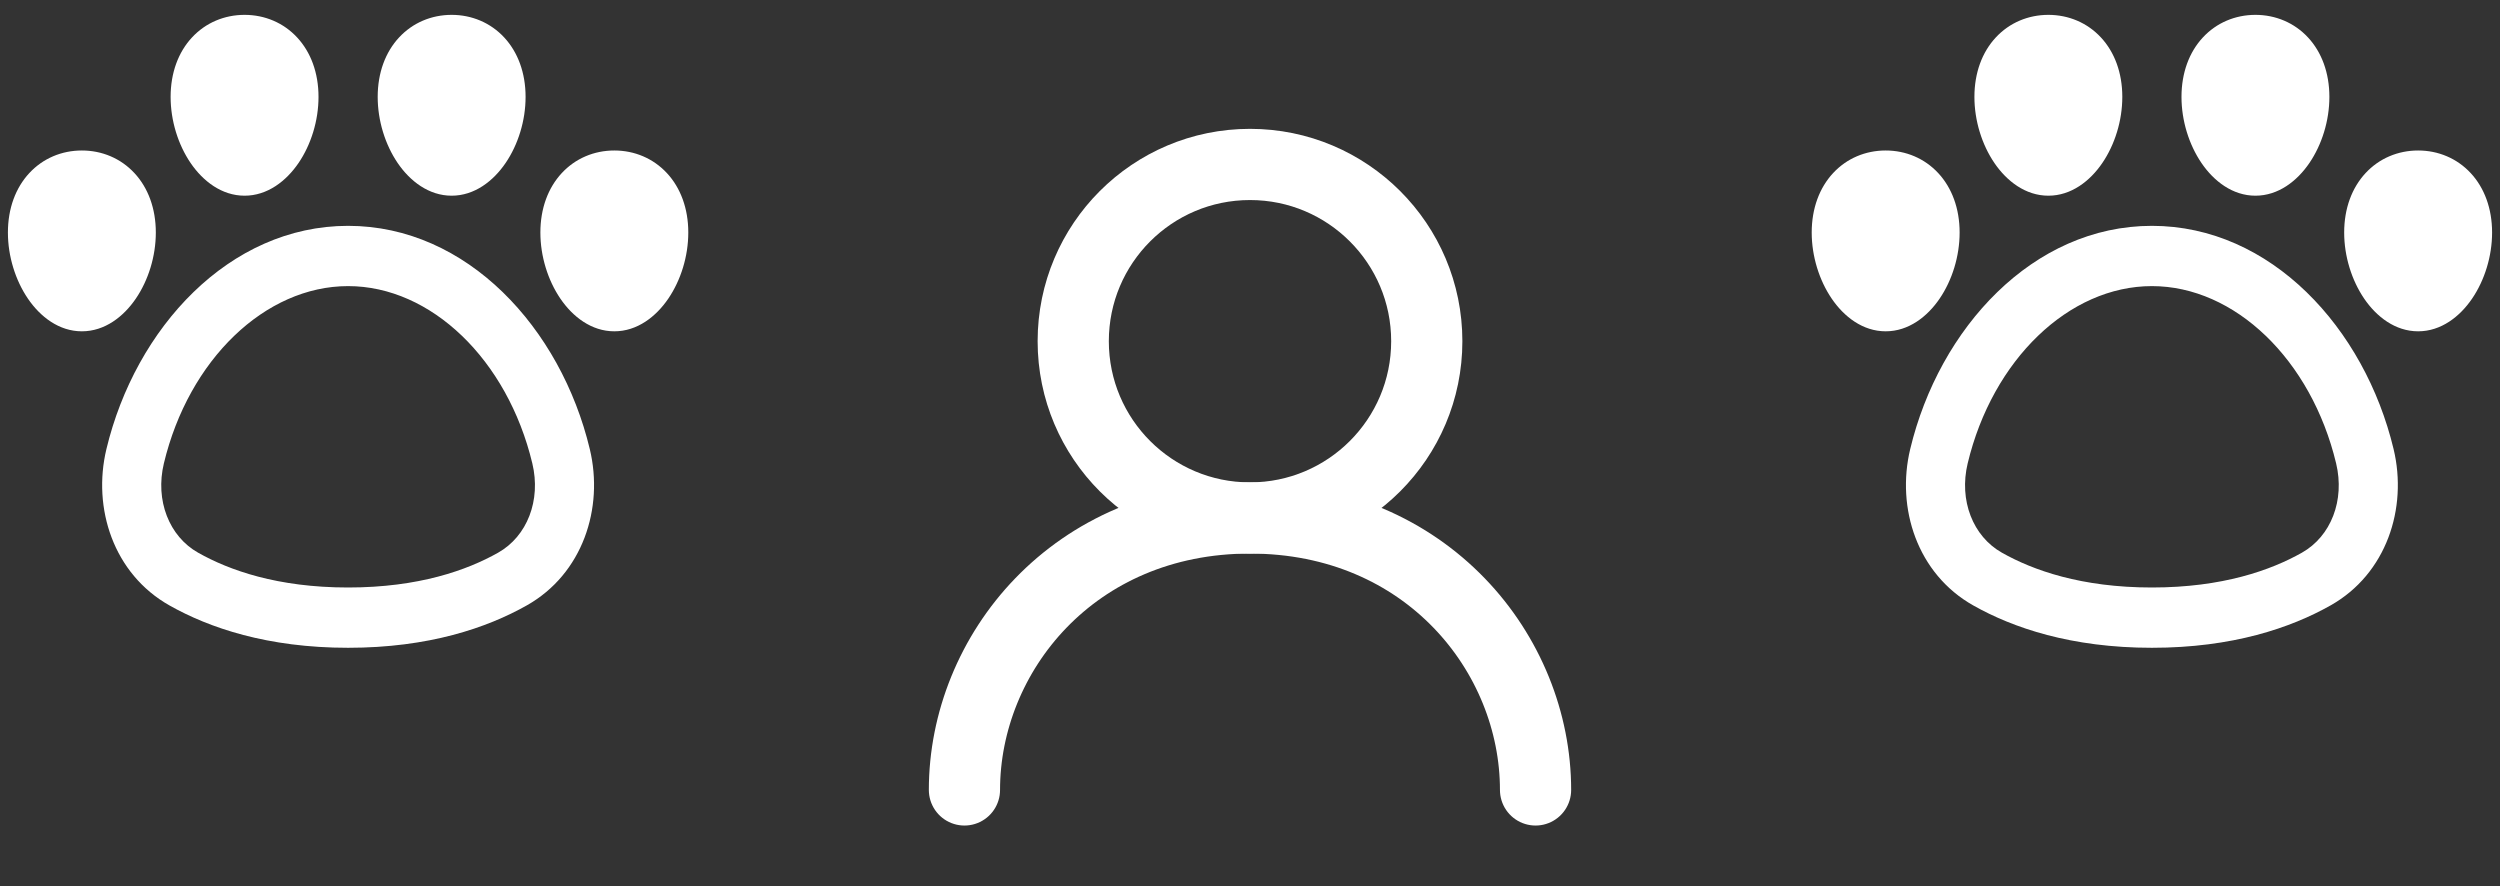 <svg width="158" height="56" viewBox="0 0 158 56" fill="none" xmlns="http://www.w3.org/2000/svg">
<rect x="0" y="0" width="158" height="56" fill="#333333" stroke="none"/>
<path fill-rule="evenodd" clip-rule="evenodd" d="M18.78 2.368C17.918 1.438 16.733 0.939 15.457 0.939C14.181 0.939 12.995 1.438 12.133 2.368C11.271 3.297 10.783 4.599 10.783 6.124C10.783 7.632 11.258 9.143 12.045 10.3C12.822 11.441 14.008 12.368 15.457 12.368C16.905 12.368 18.092 11.441 18.869 10.3C19.655 9.144 20.13 7.632 20.13 6.124C20.13 4.6 19.642 3.297 18.78 2.368ZM10.357 29.286C11.931 22.72 16.765 18.082 22 18.082C27.235 18.082 32.069 22.721 33.643 29.286C34.204 31.621 33.316 33.896 31.479 34.931C29.523 36.034 26.468 37.13 22 37.13C17.532 37.13 14.477 36.035 12.521 34.93C10.685 33.896 9.797 31.621 10.357 29.286ZM22 14.273C14.486 14.273 8.559 20.732 6.725 28.382C5.828 32.121 7.176 36.271 10.711 38.264C13.222 39.68 16.901 40.94 22 40.94C27.099 40.94 30.778 39.68 33.29 38.263C36.824 36.271 38.172 32.12 37.275 28.382C35.441 20.732 29.514 14.273 22 14.273ZM8.497 10.94C7.635 10.01 6.45 9.511 5.174 9.511C3.898 9.511 2.713 10.01 1.851 10.94C0.989 11.868 0.5 13.171 0.5 14.696C0.5 16.203 0.976 17.715 1.762 18.871C2.538 20.013 3.725 20.939 5.174 20.939C6.623 20.939 7.809 20.013 8.586 18.871C9.372 17.716 9.848 16.203 9.848 14.696C9.848 13.172 9.359 11.868 8.497 10.94ZM38.826 9.511C37.549 9.511 36.365 10.01 35.503 10.94C34.641 11.868 34.152 13.171 34.152 14.696C34.152 16.203 34.628 17.715 35.414 18.871C36.19 20.013 37.377 20.939 38.826 20.939C40.275 20.939 41.461 20.013 42.238 18.871C43.024 17.716 43.5 16.203 43.5 14.696C43.5 13.172 43.011 11.868 42.149 10.94C41.287 10.011 40.102 9.511 38.826 9.511ZM28.544 0.939C27.267 0.939 26.082 1.438 25.22 2.368C24.358 3.297 23.87 4.599 23.87 6.124C23.87 7.632 24.345 9.143 25.131 10.3C25.907 11.441 27.095 12.368 28.544 12.368C29.992 12.368 31.179 11.441 31.955 10.3C32.742 9.144 33.217 7.632 33.217 6.124C33.217 4.6 32.728 3.297 31.867 2.368C31.005 1.439 29.82 0.939 28.544 0.939Z" fill="white"/>
<path d="M79 32.736C85.17 32.736 90.172 27.735 90.172 21.564C90.172 15.394 85.17 10.393 79 10.393C72.83 10.393 67.828 15.394 67.828 21.564C67.828 27.735 72.83 32.736 79 32.736Z" stroke="white" stroke-width="4.5" stroke-linecap="round" stroke-linejoin="round"/>
<path d="M60.953 49.924C60.953 41.33 67.828 32.736 79 32.736C90.172 32.736 97.047 41.33 97.047 49.924" stroke="white" stroke-width="4.5" stroke-linecap="round" stroke-linejoin="round"/>
<path fill-rule="evenodd" clip-rule="evenodd" d="M132.78 2.368C131.918 1.438 130.733 0.939 129.457 0.939C128.181 0.939 126.995 1.438 126.133 2.368C125.271 3.297 124.783 4.599 124.783 6.124C124.783 7.632 125.258 9.143 126.045 10.3C126.822 11.441 128.008 12.368 129.457 12.368C130.905 12.368 132.092 11.441 132.868 10.3C133.655 9.144 134.13 7.632 134.13 6.124C134.13 4.6 133.642 3.297 132.78 2.368ZM124.357 29.286C125.931 22.72 130.765 18.082 136 18.082C141.235 18.082 146.069 22.721 147.643 29.286C148.204 31.621 147.316 33.896 145.479 34.931C143.523 36.034 140.468 37.13 136 37.13C131.532 37.13 128.477 36.035 126.521 34.93C124.685 33.896 123.797 31.621 124.357 29.286ZM136 14.273C128.486 14.273 122.559 20.732 120.725 28.382C119.828 32.121 121.176 36.271 124.711 38.264C127.221 39.68 130.901 40.94 136 40.94C141.099 40.94 144.778 39.68 147.29 38.263C150.824 36.271 152.172 32.12 151.275 28.382C149.441 20.732 143.514 14.273 136 14.273ZM122.497 10.94C121.635 10.01 120.45 9.511 119.174 9.511C117.898 9.511 116.713 10.01 115.851 10.94C114.989 11.868 114.5 13.171 114.5 14.696C114.5 16.203 114.976 17.715 115.762 18.871C116.538 20.013 117.725 20.939 119.174 20.939C120.623 20.939 121.809 20.013 122.586 18.871C123.372 17.716 123.848 16.203 123.848 14.696C123.848 13.172 123.359 11.868 122.497 10.94ZM152.826 9.511C151.549 9.511 150.365 10.01 149.503 10.94C148.641 11.868 148.152 13.171 148.152 14.696C148.152 16.203 148.628 17.715 149.414 18.871C150.19 20.013 151.377 20.939 152.826 20.939C154.275 20.939 155.461 20.013 156.238 18.871C157.024 17.716 157.5 16.203 157.5 14.696C157.5 13.172 157.011 11.868 156.149 10.94C155.287 10.011 154.102 9.511 152.826 9.511ZM142.543 0.939C141.267 0.939 140.082 1.438 139.22 2.368C138.358 3.297 137.87 4.599 137.87 6.124C137.87 7.632 138.345 9.143 139.132 10.3C139.907 11.441 141.095 12.368 142.543 12.368C143.992 12.368 145.179 11.441 145.955 10.3C146.742 9.144 147.217 7.632 147.217 6.124C147.217 4.6 146.729 3.297 145.867 2.368C145.005 1.439 143.819 0.939 142.543 0.939Z" fill="white"/>
</svg>
